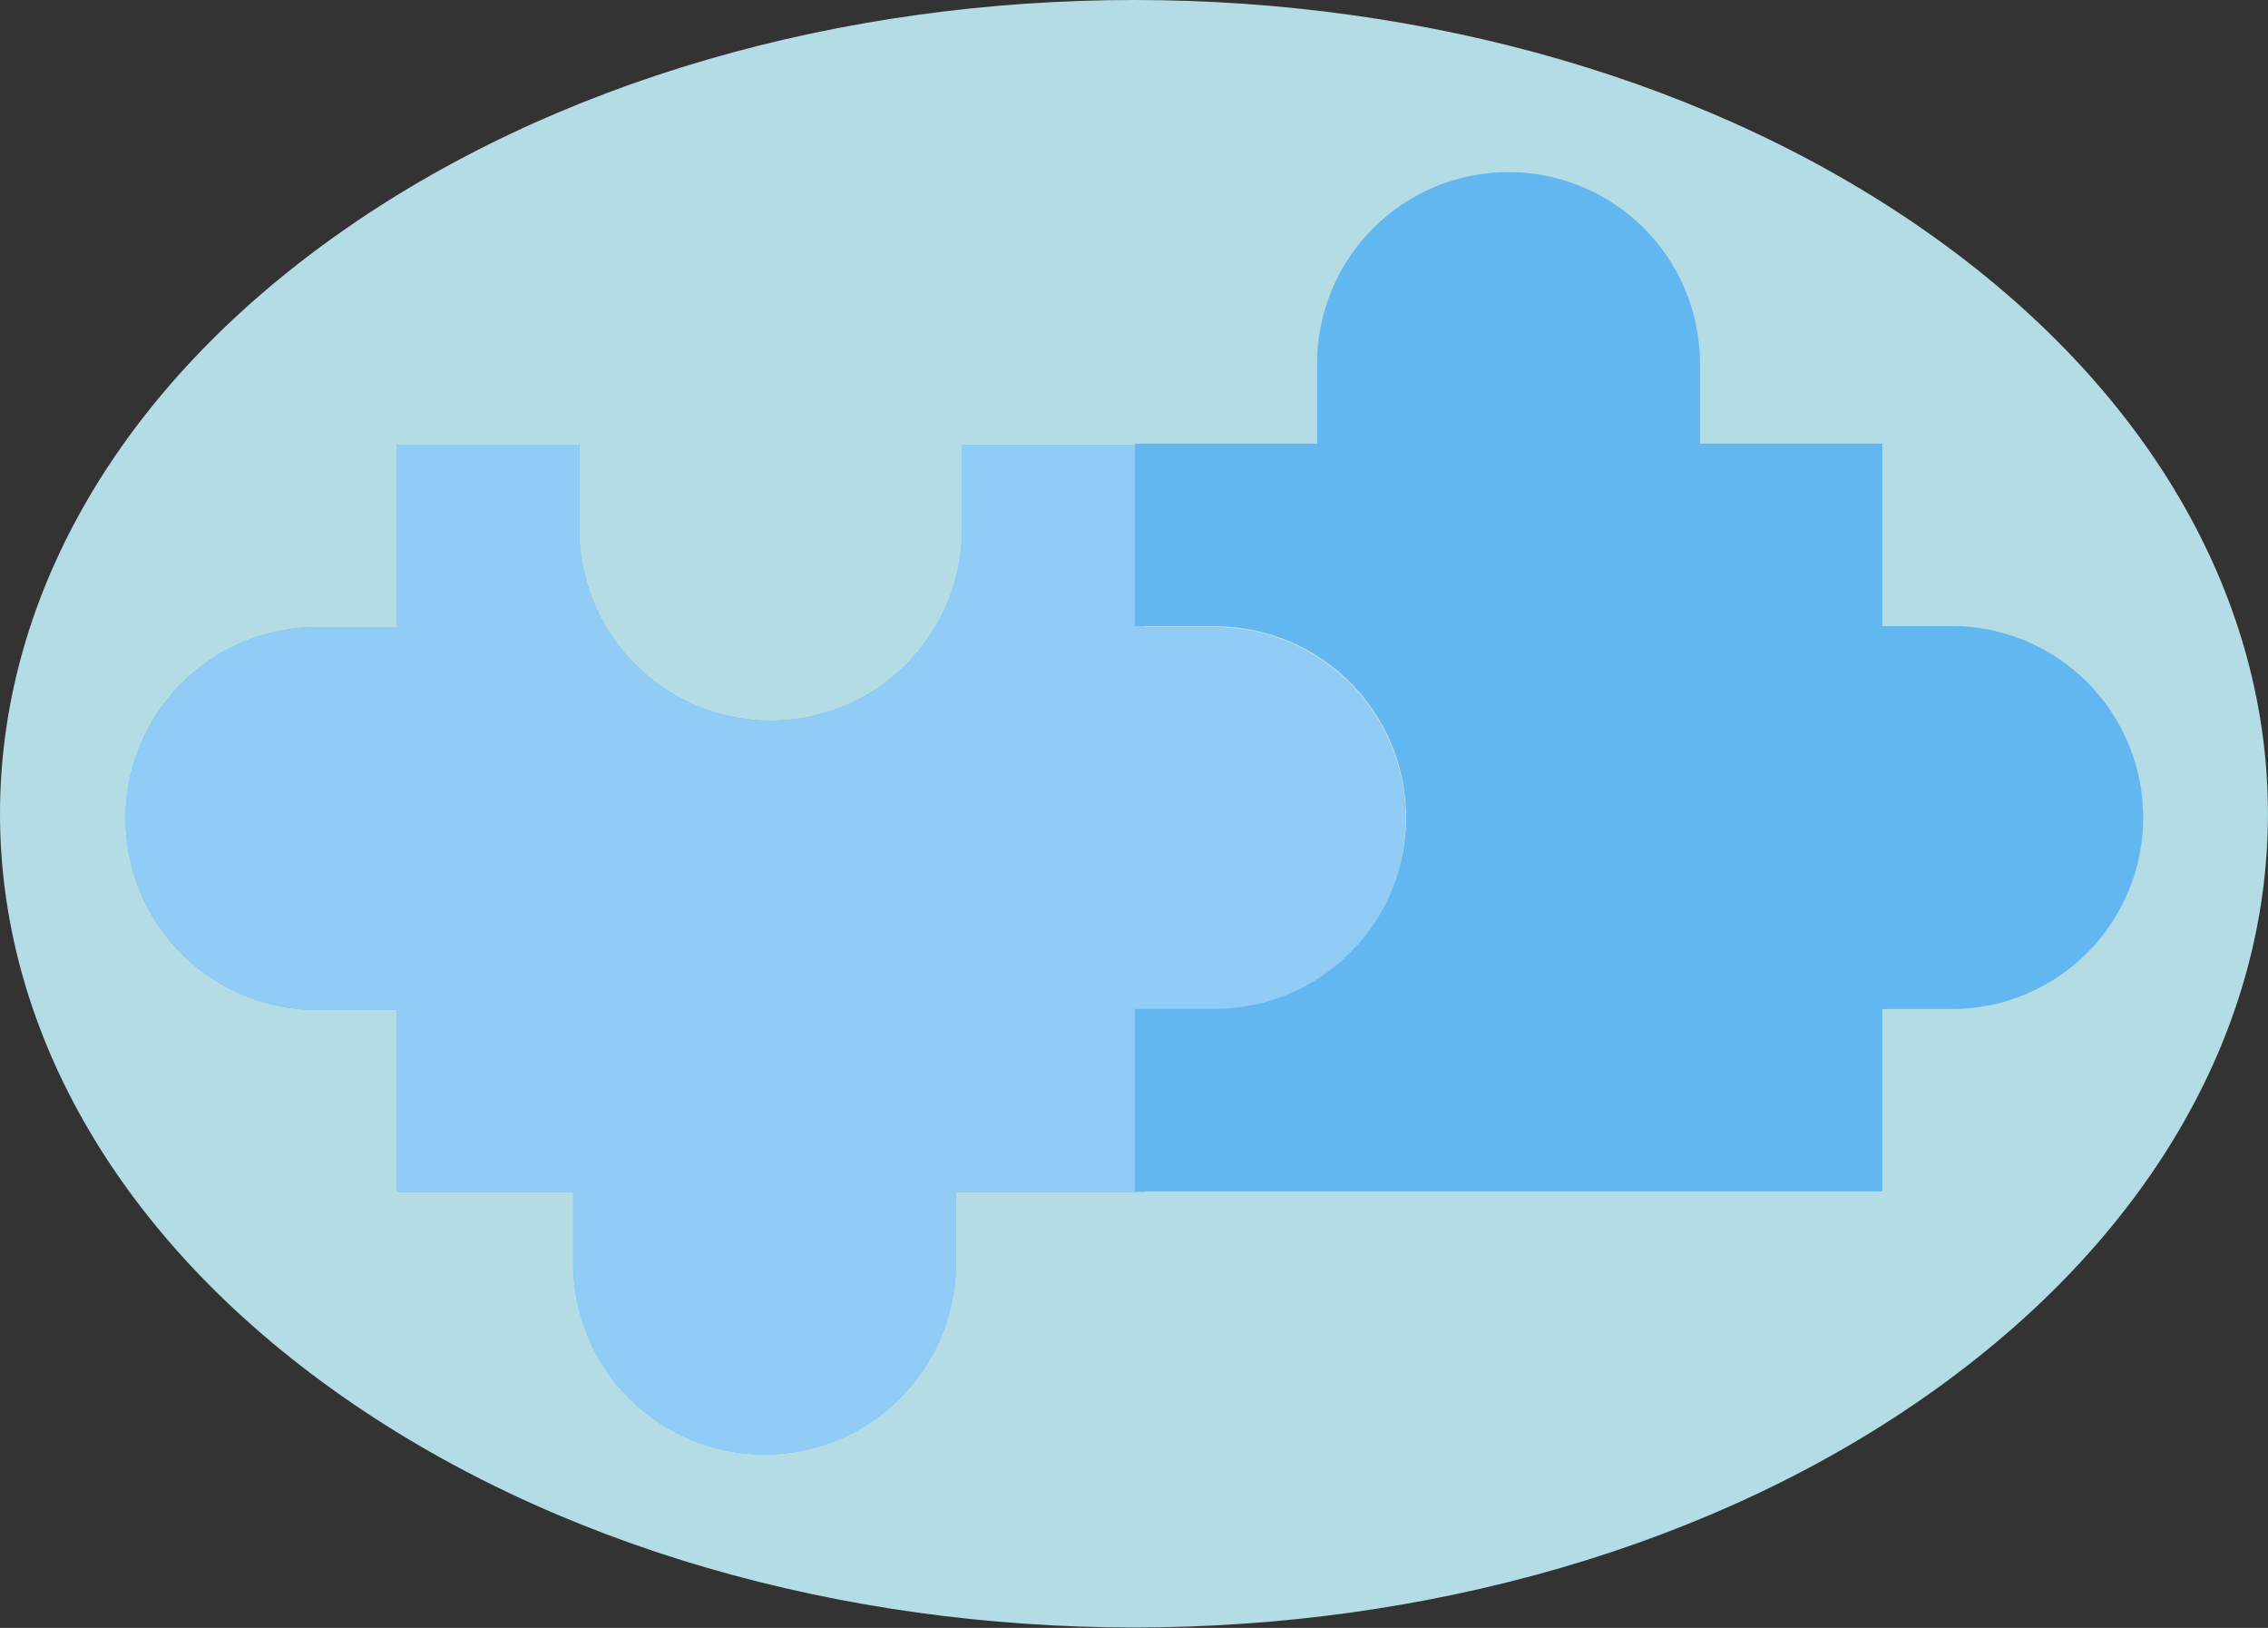 <svg width="3360" height="2411" viewBox="0 0 3360 2411" fill="none" xmlns="http://www.w3.org/2000/svg">
<rect x="0" y="0" width="3360" height="2411" fill="#333333" stroke="none"/>
<path d="M492.046 2057.42C1148.11 2528.02 2211.82 2528.02 2867.88 2057.42C3523.94 1586.82 3523.94 823.708 2867.88 352.993C2211.82 -117.722 1148.11 -117.607 492.046 352.993C-164.015 823.593 -164.015 1586.7 492.046 2057.42Z" fill="#B4DCE5"/>
<path d="M2081.95 1212.22C2081.95 1287.35 2052.13 1359.41 1999.04 1412.57C1945.95 1465.73 1873.93 1495.65 1798.8 1495.75H1695.74V1765.89H1416.16V1876.73C1414.59 1950.86 1384.04 2021.44 1331.05 2073.31C1278.06 2125.19 1206.85 2154.24 1132.7 2154.24C1058.54 2154.24 987.337 2125.19 934.348 2073.31C881.359 2021.44 850.803 1950.86 849.23 1876.73V1765.89H588.147V1495.75H469.531C394.334 1495.75 322.217 1465.88 269.044 1412.71C215.872 1359.53 186 1287.42 186 1212.22C186 1137.02 215.872 1064.91 269.044 1011.73C322.217 958.561 394.334 928.689 469.531 928.689H588.147V658.55H858.286V777.676C857.485 815.408 864.226 852.919 878.112 888.012C891.998 923.104 912.75 955.071 939.152 982.039C965.553 1009.01 997.073 1030.43 1031.86 1045.06C1066.65 1059.69 1104.01 1067.22 1141.75 1067.22C1179.49 1067.22 1216.85 1059.69 1251.64 1045.06C1286.43 1030.43 1317.95 1009.01 1344.35 982.039C1370.76 955.071 1391.51 923.104 1405.39 888.012C1419.28 852.919 1426.02 815.408 1425.22 777.676V659.06H1695.36V929.199H1798.8C1873.84 929.3 1945.78 959.147 1998.86 1012.2C2051.93 1065.25 2081.81 1137.18 2081.95 1212.22Z" fill="#2199EA"/>
<g opacity="0.5">
<path d="M2081.95 1212.22C2081.95 1287.35 2052.13 1359.41 1999.04 1412.57C1945.95 1465.73 1873.93 1495.65 1798.8 1495.75H1695.74V1765.89H1416.16V1876.73C1414.59 1950.86 1384.04 2021.44 1331.05 2073.31C1278.06 2125.19 1206.85 2154.24 1132.7 2154.24C1058.54 2154.24 987.337 2125.19 934.348 2073.31C881.359 2021.44 850.803 1950.86 849.23 1876.73V1765.89H588.147V1495.75H469.531C394.334 1495.75 322.217 1465.88 269.044 1412.71C215.872 1359.53 186 1287.42 186 1212.22C186 1137.02 215.872 1064.91 269.044 1011.73C322.217 958.561 394.334 928.689 469.531 928.689H588.147V658.55H858.286V777.676C857.485 815.408 864.226 852.919 878.112 888.012C891.998 923.104 912.75 955.071 939.152 982.039C965.553 1009.01 997.073 1030.43 1031.86 1045.06C1066.65 1059.69 1104.01 1067.22 1141.75 1067.22C1179.49 1067.22 1216.85 1059.69 1251.64 1045.06C1286.43 1030.43 1317.95 1009.01 1344.35 982.039C1370.76 955.071 1391.51 923.104 1405.39 888.012C1419.28 852.919 1426.02 815.408 1425.22 777.676V659.06H1695.36V929.199H1798.8C1873.84 929.3 1945.78 959.147 1998.86 1012.2C2051.93 1065.25 2081.81 1137.18 2081.95 1212.22Z" fill="white"/>
</g>
<path d="M1799.82 1494.35H1681.2V1764.49H2788.54V1494.35H2891.47C2966.67 1494.35 3038.78 1464.48 3091.96 1411.3C3145.13 1358.13 3175 1286.01 3175 1210.82C3175 1135.62 3145.13 1063.5 3091.96 1010.33C3038.78 957.158 2966.67 927.286 2891.47 927.286H2788.54V657.147H2518.4V538.531C2518.4 463.334 2488.53 391.217 2435.36 338.044C2382.19 284.872 2310.07 255 2234.87 255C2159.67 255 2087.56 284.872 2034.38 338.044C1981.21 391.217 1951.34 463.334 1951.34 538.531V657.147H1681.2V927.286H1799.82C1875.01 927.286 1947.13 957.158 2000.3 1010.33C2053.48 1063.5 2083.35 1135.62 2083.35 1210.82C2083.35 1286.01 2053.48 1358.13 2000.3 1411.3C1947.13 1464.48 1875.01 1494.35 1799.82 1494.35Z" fill="#2199EA"/>
<g opacity="0.3">
<path d="M1799.82 1494.35H1681.2V1764.49H2788.54V1494.35H2891.47C2966.67 1494.35 3038.78 1464.48 3091.96 1411.3C3145.13 1358.13 3175 1286.01 3175 1210.82C3175 1135.62 3145.13 1063.5 3091.96 1010.33C3038.78 957.158 2966.67 927.286 2891.47 927.286H2788.54V657.147H2518.4V538.531C2518.4 463.334 2488.53 391.217 2435.36 338.044C2382.19 284.872 2310.07 255 2234.87 255C2159.67 255 2087.56 284.872 2034.38 338.044C1981.21 391.217 1951.34 463.334 1951.34 538.531V657.147H1681.2V927.286H1799.82C1875.01 927.286 1947.13 957.158 2000.3 1010.33C2053.48 1063.5 2083.35 1135.62 2083.35 1210.82C2083.35 1286.01 2053.48 1358.13 2000.3 1411.3C1947.13 1464.48 1875.01 1494.35 1799.82 1494.35Z" fill="white"/>
</g>
</svg>

